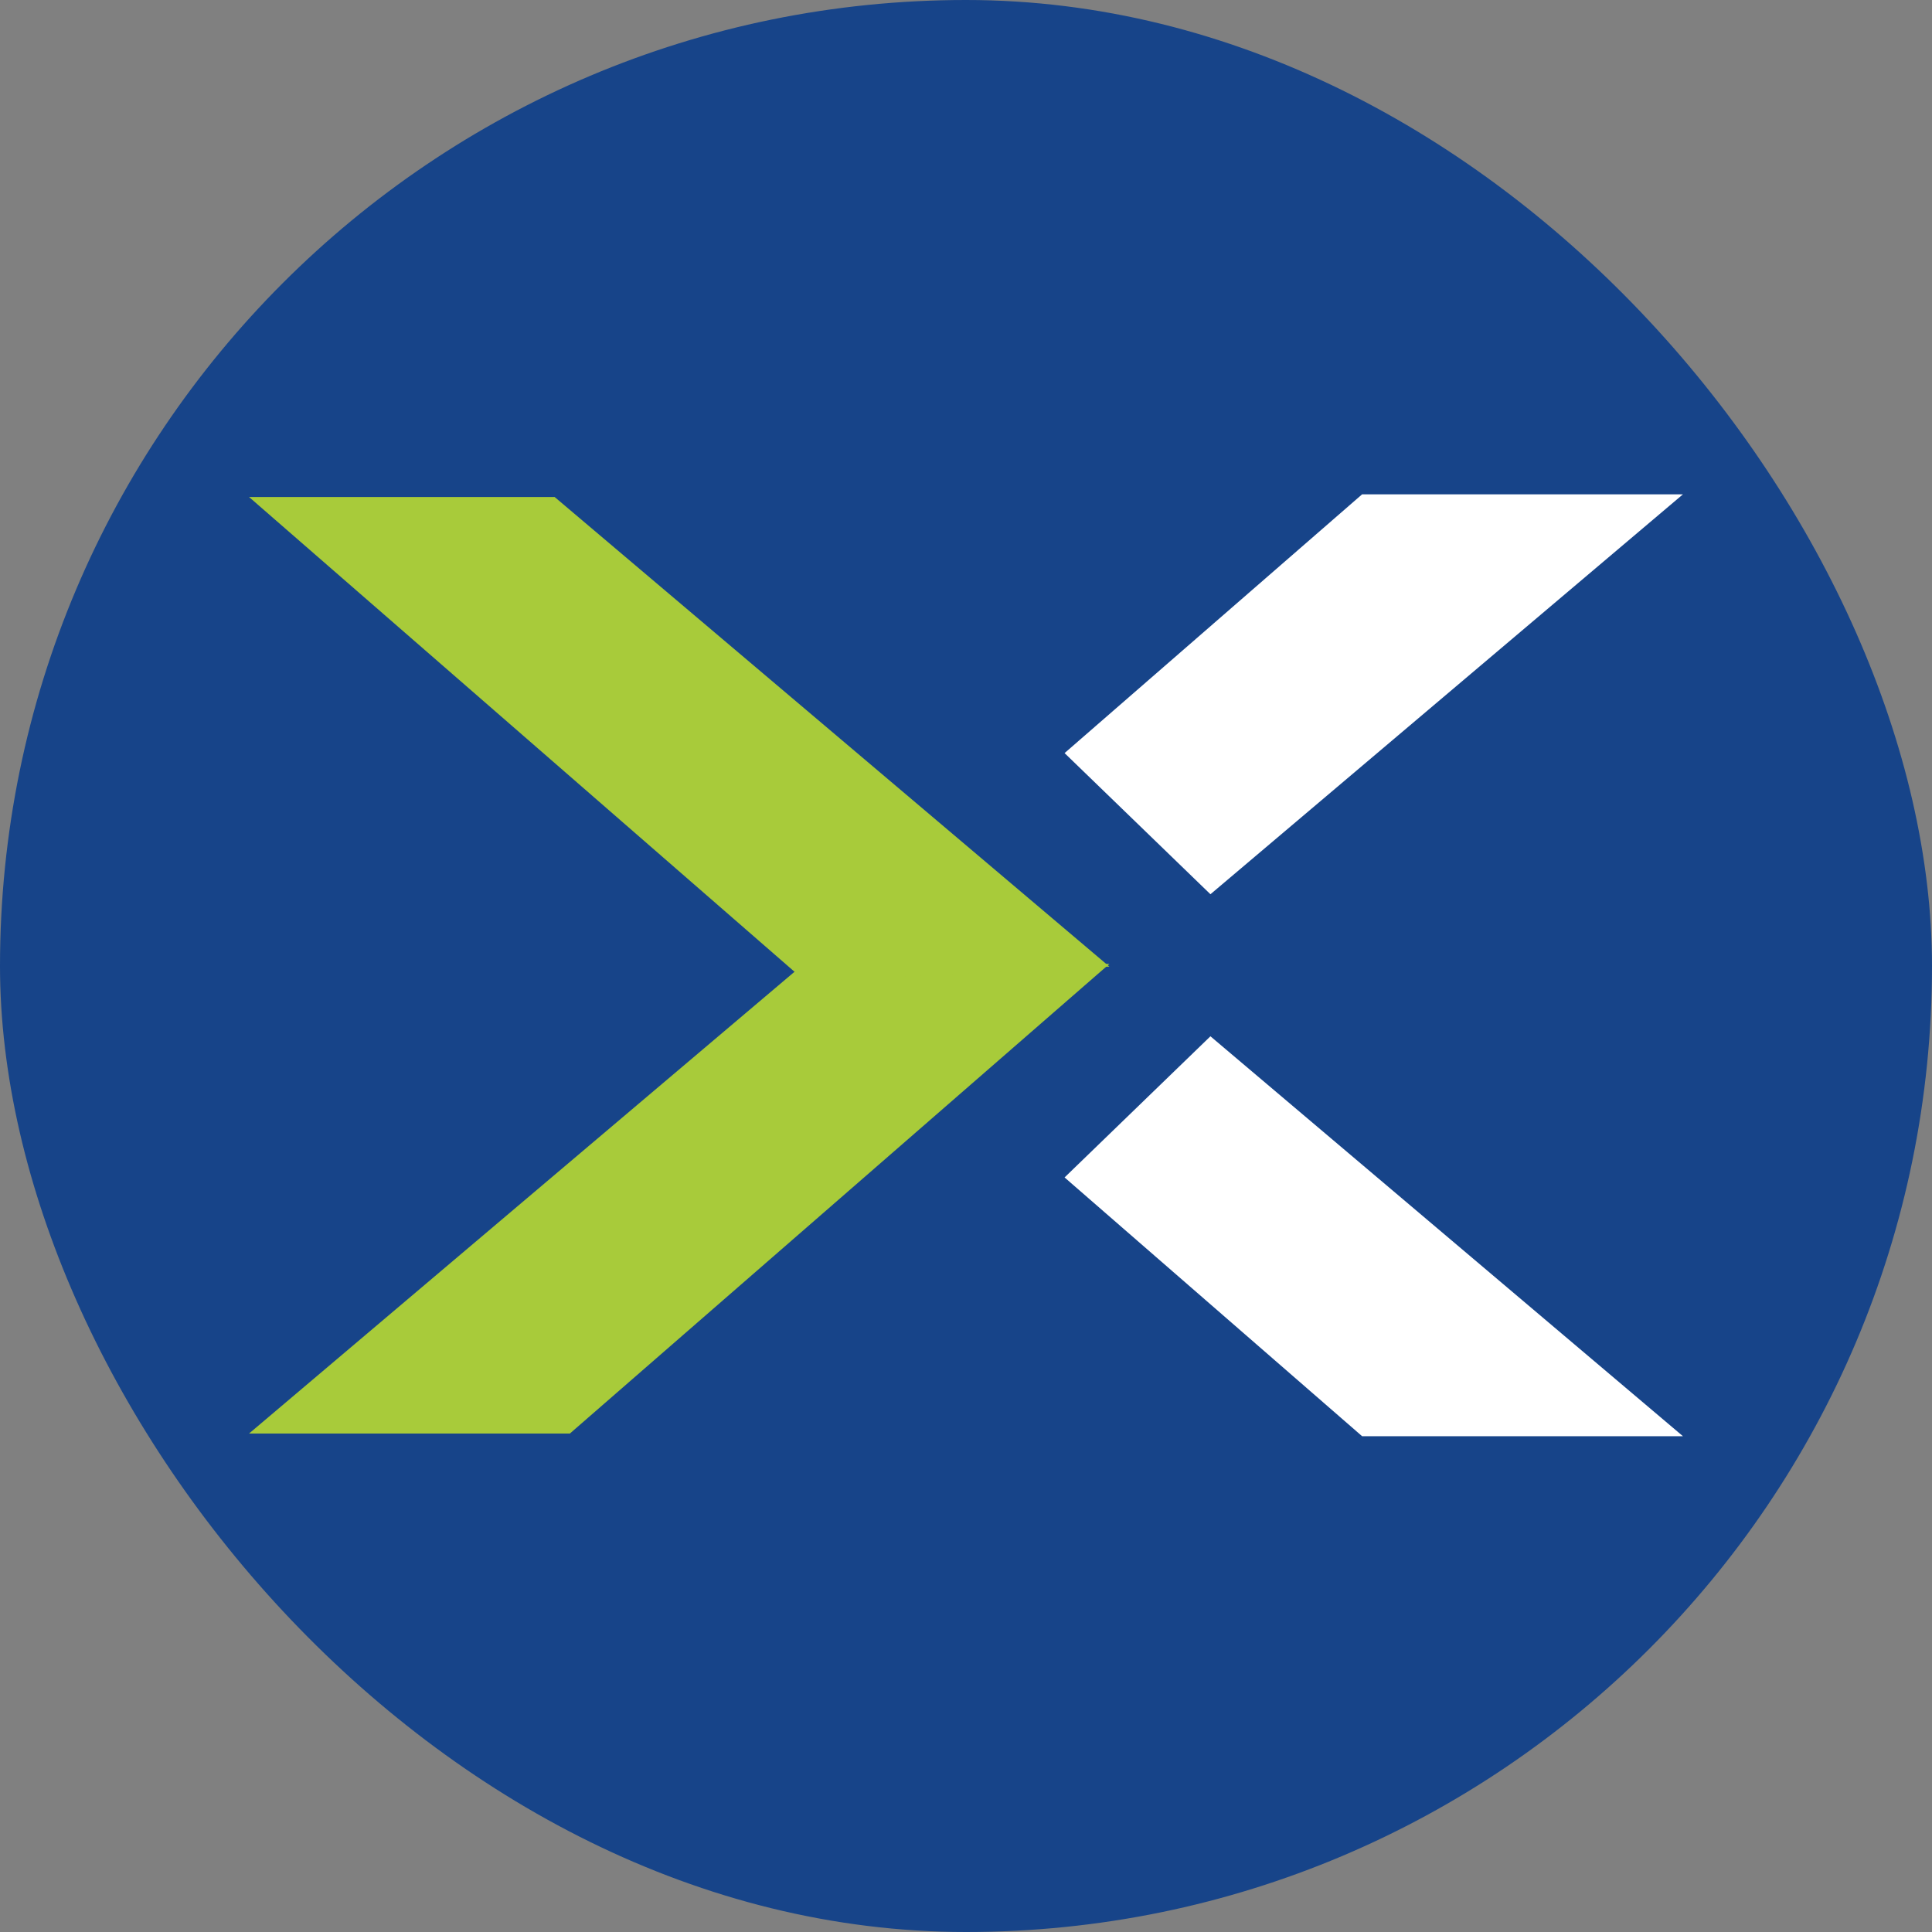 <svg width="512" height="512" viewBox="0 0 512 512" fill="none" xmlns="http://www.w3.org/2000/svg">
<rect x="0" y="0" width="512" height="512" fill="#808080" stroke="none"/>
<g clip-path="url(#clip0_449_186)">
<path d="M256 512C397.385 512 512 397.385 512 256C512 114.615 397.385 0 256 0C114.615 0 0 114.615 0 256C0 397.385 114.615 512 256 512Z" fill="#174489"/>
<path d="M320.778 236.984L446 131H360.975L282.125 199.578L320.778 236.984Z" fill="white"/>
<path d="M320.778 274.628L446 380.612H360.975L282.125 312.034L320.778 274.628Z" fill="white"/>
<path d="M213.012 255.45L66 379.9H151.025L294 255.45H213.012Z" fill="#A8CB3A"/>
<path d="M146.987 131.713L294 256.163L213.488 260.081L66 131.713H146.987Z" fill="#A8CB3A"/>
</g>
<defs>
<clipPath id="clip0_449_186">
<rect width="512" height="512" rx="256" fill="white"/>
</clipPath>
</defs>
</svg>
